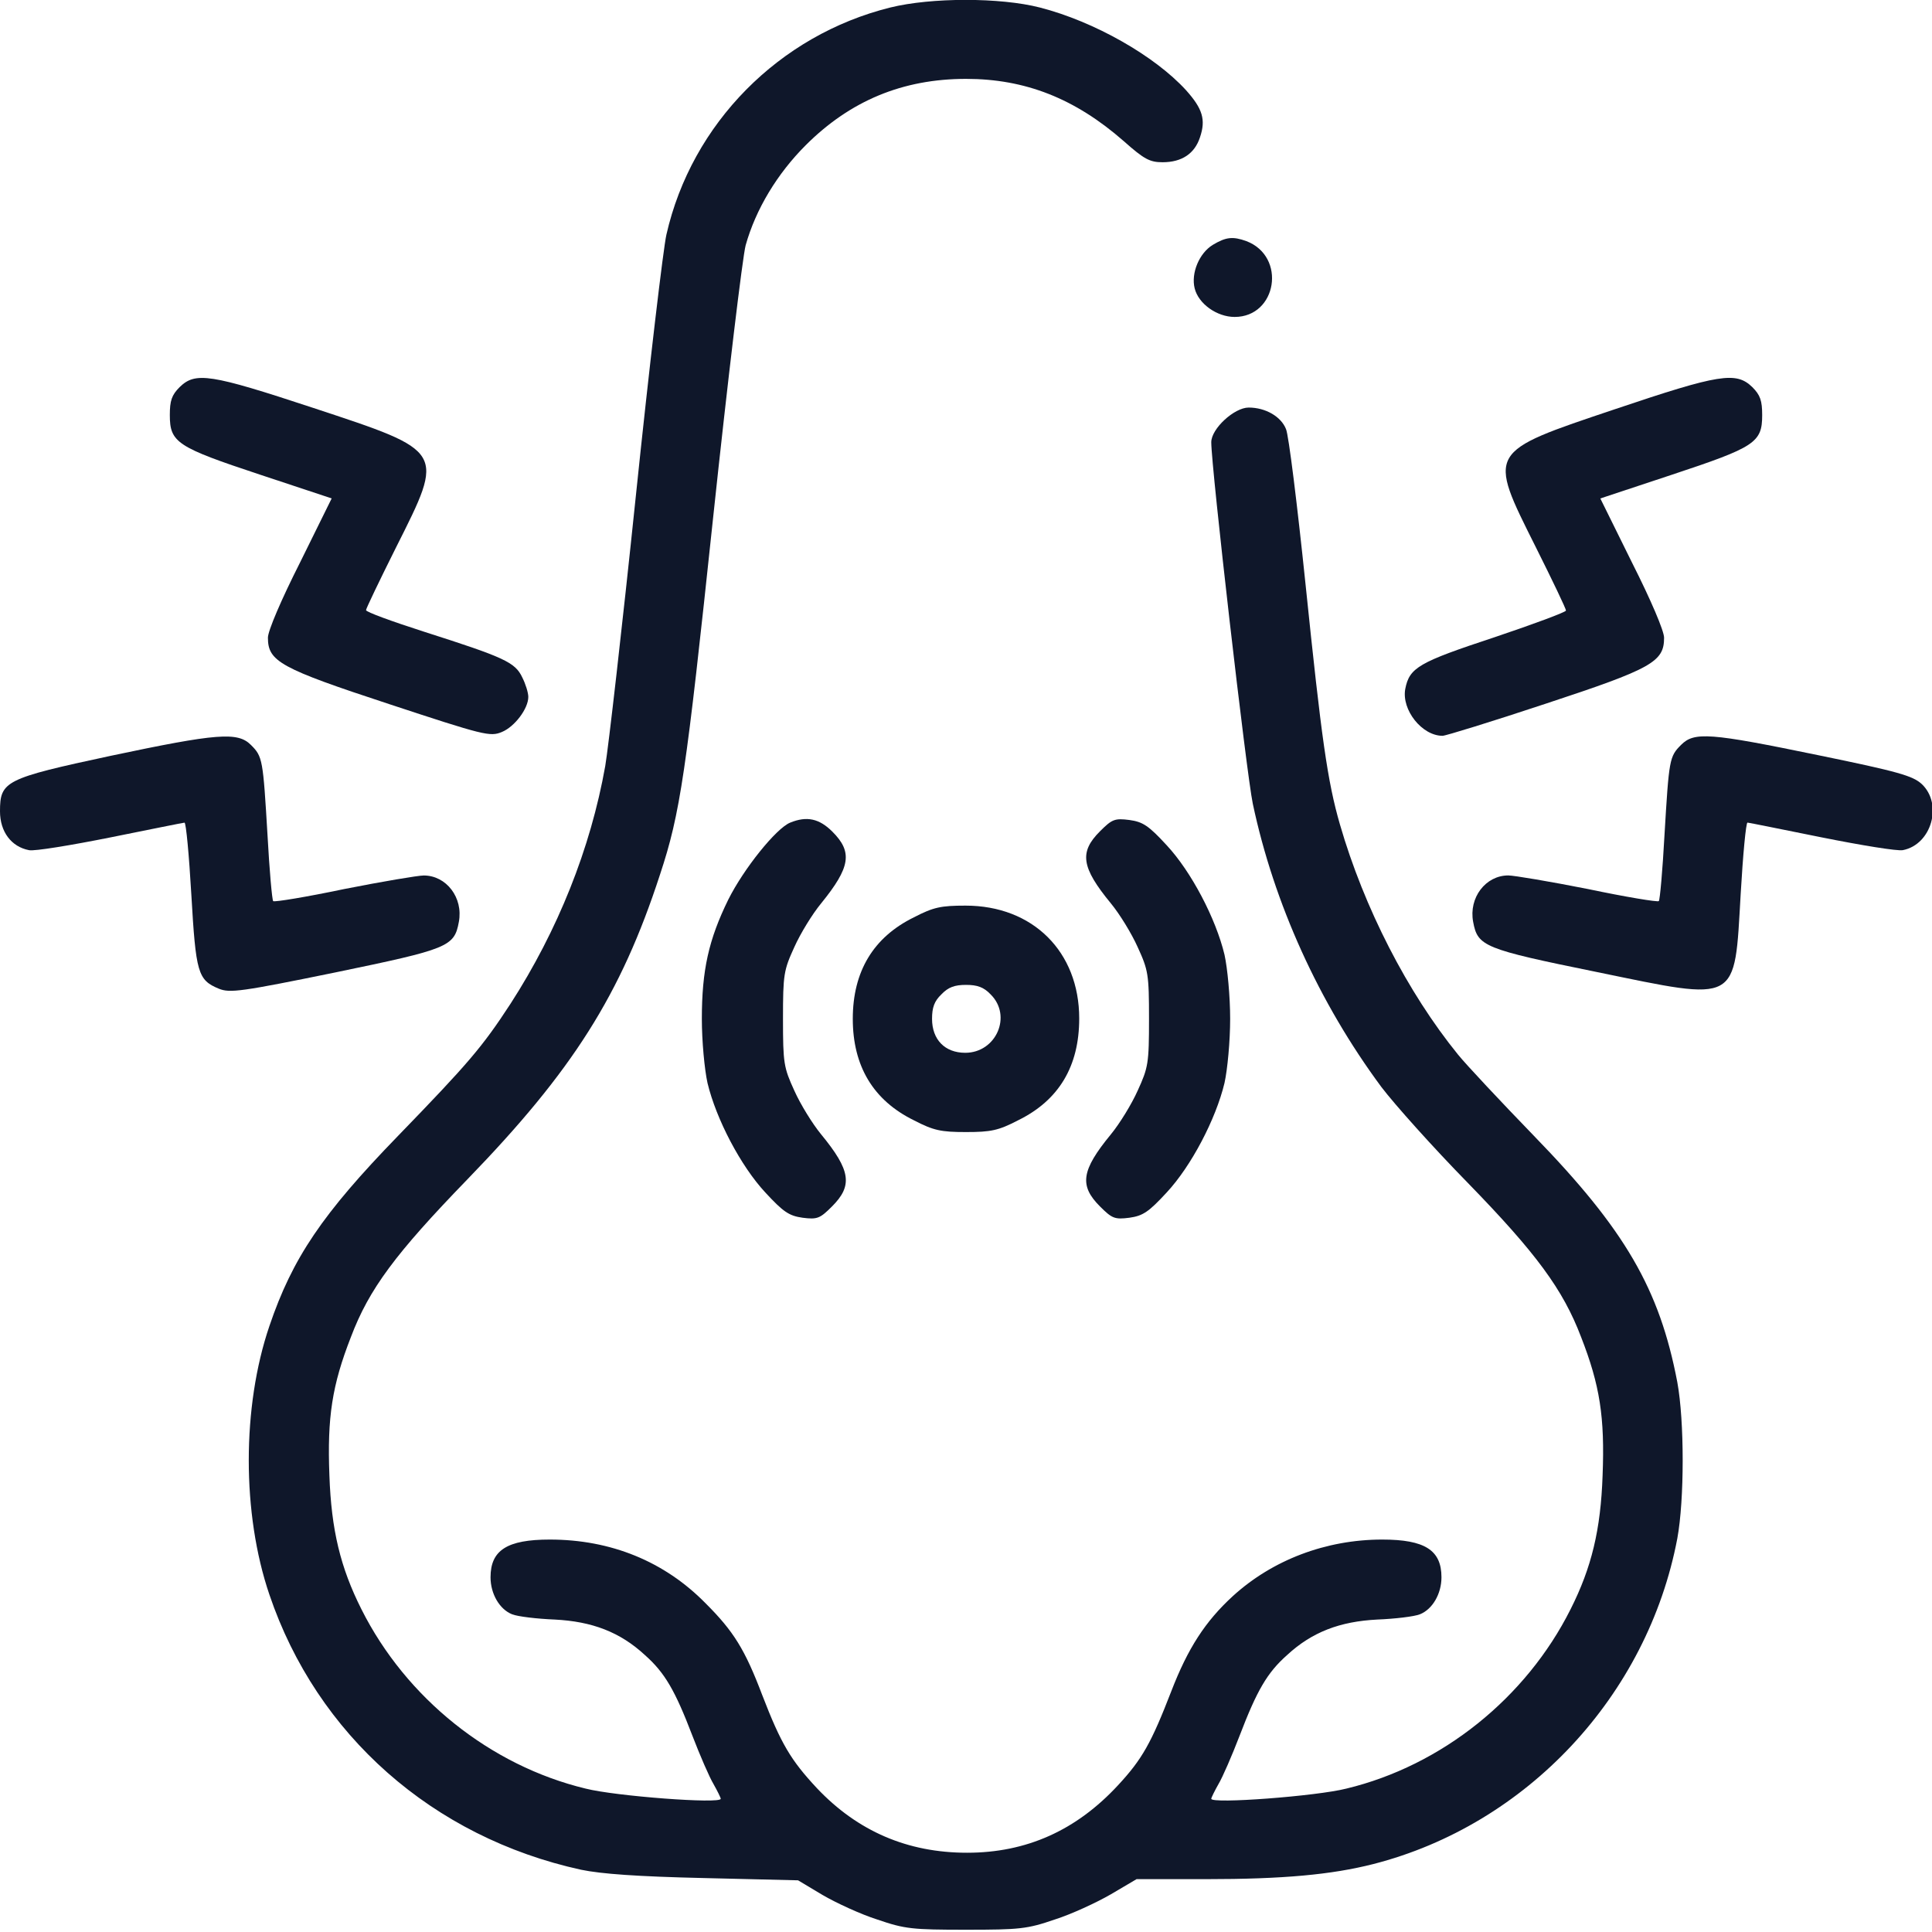 <svg width="40" height="40" viewBox="0 0 40 40" fill="none" xmlns="http://www.w3.org/2000/svg">
<path d="M18.43 0.156C16.133 0.727 14.32 2.555 13.797 4.859C13.734 5.133 13.445 7.562 13.164 10.273C12.883 12.977 12.594 15.492 12.531 15.859C12.227 17.57 11.547 19.266 10.57 20.781C9.984 21.68 9.695 22.016 8.242 23.516C6.672 25.133 6.055 26.047 5.578 27.453C5.008 29.125 5.008 31.344 5.578 33.016C6.562 35.922 8.961 38.039 12.031 38.711C12.445 38.797 13.195 38.852 14.57 38.883L16.523 38.93L17.031 39.234C17.312 39.398 17.82 39.633 18.164 39.742C18.734 39.938 18.891 39.953 20 39.953C21.109 39.953 21.266 39.938 21.836 39.742C22.18 39.633 22.703 39.391 23 39.219L23.531 38.906H24.953C26.578 38.906 27.57 38.812 28.43 38.594C31.609 37.781 34.109 35.109 34.727 31.852C34.875 31.047 34.875 29.422 34.727 28.617C34.359 26.688 33.648 25.461 31.758 23.516C31.07 22.805 30.359 22.047 30.188 21.836C29.141 20.547 28.242 18.797 27.742 17.07C27.484 16.18 27.359 15.289 27.031 12.109C26.859 10.453 26.68 9 26.625 8.883C26.523 8.625 26.203 8.438 25.852 8.438C25.555 8.438 25.078 8.875 25.078 9.156C25.078 9.68 25.805 16.008 25.938 16.641C26.375 18.703 27.305 20.758 28.602 22.508C28.875 22.867 29.672 23.758 30.391 24.492C31.805 25.945 32.359 26.695 32.734 27.68C33.125 28.68 33.227 29.344 33.18 30.547C33.141 31.672 32.953 32.453 32.516 33.32C31.594 35.156 29.852 36.555 27.875 37.031C27.258 37.188 25.078 37.352 25.078 37.242C25.078 37.219 25.148 37.078 25.227 36.938C25.312 36.797 25.508 36.344 25.664 35.938C26.023 35 26.234 34.633 26.648 34.266C27.164 33.789 27.742 33.57 28.516 33.531C28.883 33.516 29.281 33.469 29.398 33.422C29.656 33.32 29.844 33 29.844 32.656C29.844 32.094 29.5 31.875 28.617 31.875C27.453 31.875 26.344 32.297 25.523 33.047C24.953 33.57 24.594 34.125 24.25 35.016C23.836 36.086 23.648 36.422 23.148 36.961C22.281 37.898 21.25 38.359 20.023 38.359C18.789 38.359 17.758 37.914 16.914 37.023C16.375 36.445 16.172 36.109 15.781 35.094C15.422 34.148 15.188 33.773 14.609 33.195C13.758 32.328 12.648 31.875 11.383 31.875C10.5 31.875 10.156 32.094 10.156 32.656C10.156 33 10.344 33.32 10.602 33.422C10.719 33.469 11.117 33.516 11.484 33.531C12.258 33.57 12.836 33.789 13.352 34.266C13.766 34.633 13.977 35 14.336 35.938C14.492 36.344 14.688 36.797 14.773 36.938C14.852 37.078 14.922 37.219 14.922 37.242C14.922 37.352 12.742 37.188 12.125 37.031C10.148 36.555 8.406 35.156 7.484 33.32C7.047 32.453 6.859 31.672 6.82 30.547C6.773 29.344 6.875 28.68 7.266 27.68C7.641 26.688 8.188 25.953 9.68 24.414C11.852 22.172 12.852 20.602 13.664 18.109C14.086 16.836 14.203 16.016 14.766 10.703C15.07 7.844 15.375 5.312 15.438 5.078C15.648 4.328 16.094 3.594 16.68 3.008C17.602 2.086 18.688 1.633 20 1.633C21.227 1.633 22.258 2.039 23.266 2.922C23.688 3.297 23.805 3.359 24.07 3.359C24.469 3.359 24.734 3.18 24.844 2.844C24.969 2.477 24.898 2.25 24.555 1.867C23.906 1.156 22.656 0.445 21.531 0.156C20.711 -0.055 19.281 -0.055 18.43 0.156Z" fill="#0F172A"/>
<path d="M25.109 5.07C24.828 5.242 24.656 5.656 24.734 5.969C24.812 6.289 25.195 6.562 25.562 6.562C26.438 6.562 26.641 5.312 25.805 4.992C25.523 4.891 25.383 4.906 25.109 5.07Z" fill="#0F172A"/>
<path d="M3.719 8.015C3.555 8.179 3.516 8.296 3.516 8.593C3.516 9.163 3.664 9.257 5.383 9.827L6.867 10.319L6.211 11.648C5.82 12.421 5.547 13.062 5.547 13.202C5.547 13.694 5.797 13.835 8.055 14.577C10.023 15.226 10.148 15.257 10.391 15.155C10.656 15.046 10.938 14.671 10.938 14.429C10.938 14.343 10.883 14.163 10.812 14.023C10.664 13.71 10.438 13.609 8.773 13.077C8.117 12.866 7.578 12.671 7.578 12.632C7.578 12.601 7.859 12.015 8.203 11.327C9.211 9.32 9.227 9.351 6.484 8.445C4.352 7.741 4.047 7.695 3.719 8.015Z" fill="#0F172A"/>
<path d="M33.445 8.469C30.773 9.367 30.797 9.328 31.797 11.328C32.141 12.016 32.422 12.602 32.422 12.641C32.422 12.672 31.75 12.922 30.938 13.195C29.375 13.711 29.18 13.82 29.094 14.266C29.016 14.695 29.438 15.234 29.867 15.234C29.93 15.234 30.891 14.938 32 14.57C34.203 13.844 34.453 13.703 34.453 13.203C34.453 13.062 34.18 12.422 33.789 11.648L33.133 10.32L34.617 9.828C36.336 9.258 36.484 9.164 36.484 8.594C36.484 8.297 36.445 8.18 36.281 8.016C35.945 7.688 35.602 7.742 33.445 8.469Z" fill="#0F172A"/>
<path d="M2.289 15.649C0.102 16.118 0 16.173 0 16.798C0 17.22 0.234 17.532 0.602 17.602C0.711 17.626 1.469 17.501 2.289 17.337C3.102 17.173 3.797 17.032 3.82 17.032C3.852 17.032 3.914 17.704 3.961 18.516C4.055 20.141 4.094 20.29 4.531 20.47C4.758 20.563 4.992 20.532 6.938 20.134C9.281 19.649 9.406 19.602 9.5 19.087C9.594 18.587 9.242 18.126 8.773 18.126C8.656 18.126 7.914 18.251 7.125 18.407C6.344 18.571 5.68 18.68 5.656 18.657C5.633 18.634 5.578 18.016 5.539 17.298C5.445 15.72 5.438 15.665 5.195 15.423C4.922 15.149 4.5 15.181 2.289 15.649Z" fill="#0F172A"/>
<path d="M34.805 15.422C34.562 15.664 34.555 15.719 34.461 17.297C34.422 18.015 34.367 18.633 34.344 18.656C34.32 18.68 33.656 18.57 32.875 18.406C32.086 18.25 31.344 18.125 31.227 18.125C30.758 18.125 30.406 18.586 30.5 19.086C30.594 19.594 30.719 19.648 33.062 20.125C36.023 20.734 35.906 20.797 36.039 18.508C36.086 17.695 36.148 17.031 36.18 17.031C36.203 17.031 36.898 17.172 37.711 17.336C38.531 17.5 39.289 17.625 39.398 17.601C39.992 17.484 40.227 16.648 39.789 16.234C39.602 16.062 39.305 15.976 37.633 15.633C35.398 15.172 35.078 15.148 34.805 15.422Z" fill="#0F172A"/>
<path d="M16.359 17.032C16.07 17.149 15.398 17.985 15.078 18.626C14.672 19.454 14.531 20.087 14.531 21.094C14.531 21.555 14.586 22.141 14.648 22.422C14.828 23.172 15.336 24.141 15.844 24.688C16.219 25.094 16.336 25.172 16.617 25.212C16.922 25.251 16.977 25.227 17.227 24.977C17.656 24.547 17.617 24.235 17 23.485C16.82 23.266 16.57 22.86 16.445 22.579C16.227 22.102 16.211 22.016 16.211 21.094C16.211 20.172 16.227 20.087 16.445 19.61C16.57 19.329 16.82 18.922 17 18.704C17.609 17.954 17.656 17.641 17.234 17.219C16.961 16.946 16.703 16.891 16.359 17.032Z" fill="#0F172A"/>
<path d="M22.773 17.212C22.344 17.641 22.383 17.954 23 18.704C23.18 18.922 23.43 19.329 23.555 19.61C23.773 20.087 23.789 20.172 23.789 21.094C23.789 22.016 23.773 22.102 23.555 22.579C23.43 22.86 23.18 23.266 23 23.485C22.383 24.235 22.344 24.547 22.773 24.977C23.023 25.227 23.078 25.251 23.383 25.212C23.664 25.172 23.781 25.094 24.156 24.688C24.664 24.141 25.172 23.172 25.352 22.422C25.414 22.141 25.469 21.555 25.469 21.094C25.469 20.633 25.414 20.047 25.352 19.766C25.172 19.016 24.664 18.047 24.156 17.501C23.781 17.094 23.664 17.016 23.383 16.977C23.078 16.938 23.023 16.962 22.773 17.212Z" fill="#0F172A"/>
<path d="M18.922 18.992C18.078 19.406 17.656 20.117 17.656 21.094C17.656 22.07 18.078 22.781 18.922 23.195C19.328 23.406 19.484 23.438 20 23.438C20.516 23.438 20.672 23.406 21.078 23.195C21.922 22.781 22.344 22.078 22.344 21.086C22.344 19.703 21.383 18.75 19.992 18.75C19.484 18.75 19.328 18.781 18.922 18.992ZM20.508 20.586C20.961 21.031 20.625 21.797 19.984 21.797C19.562 21.797 19.297 21.523 19.297 21.094C19.297 20.859 19.344 20.727 19.492 20.586C19.633 20.438 19.766 20.391 20 20.391C20.234 20.391 20.367 20.438 20.508 20.586Z" fill="#0F172A"/>
</svg>
